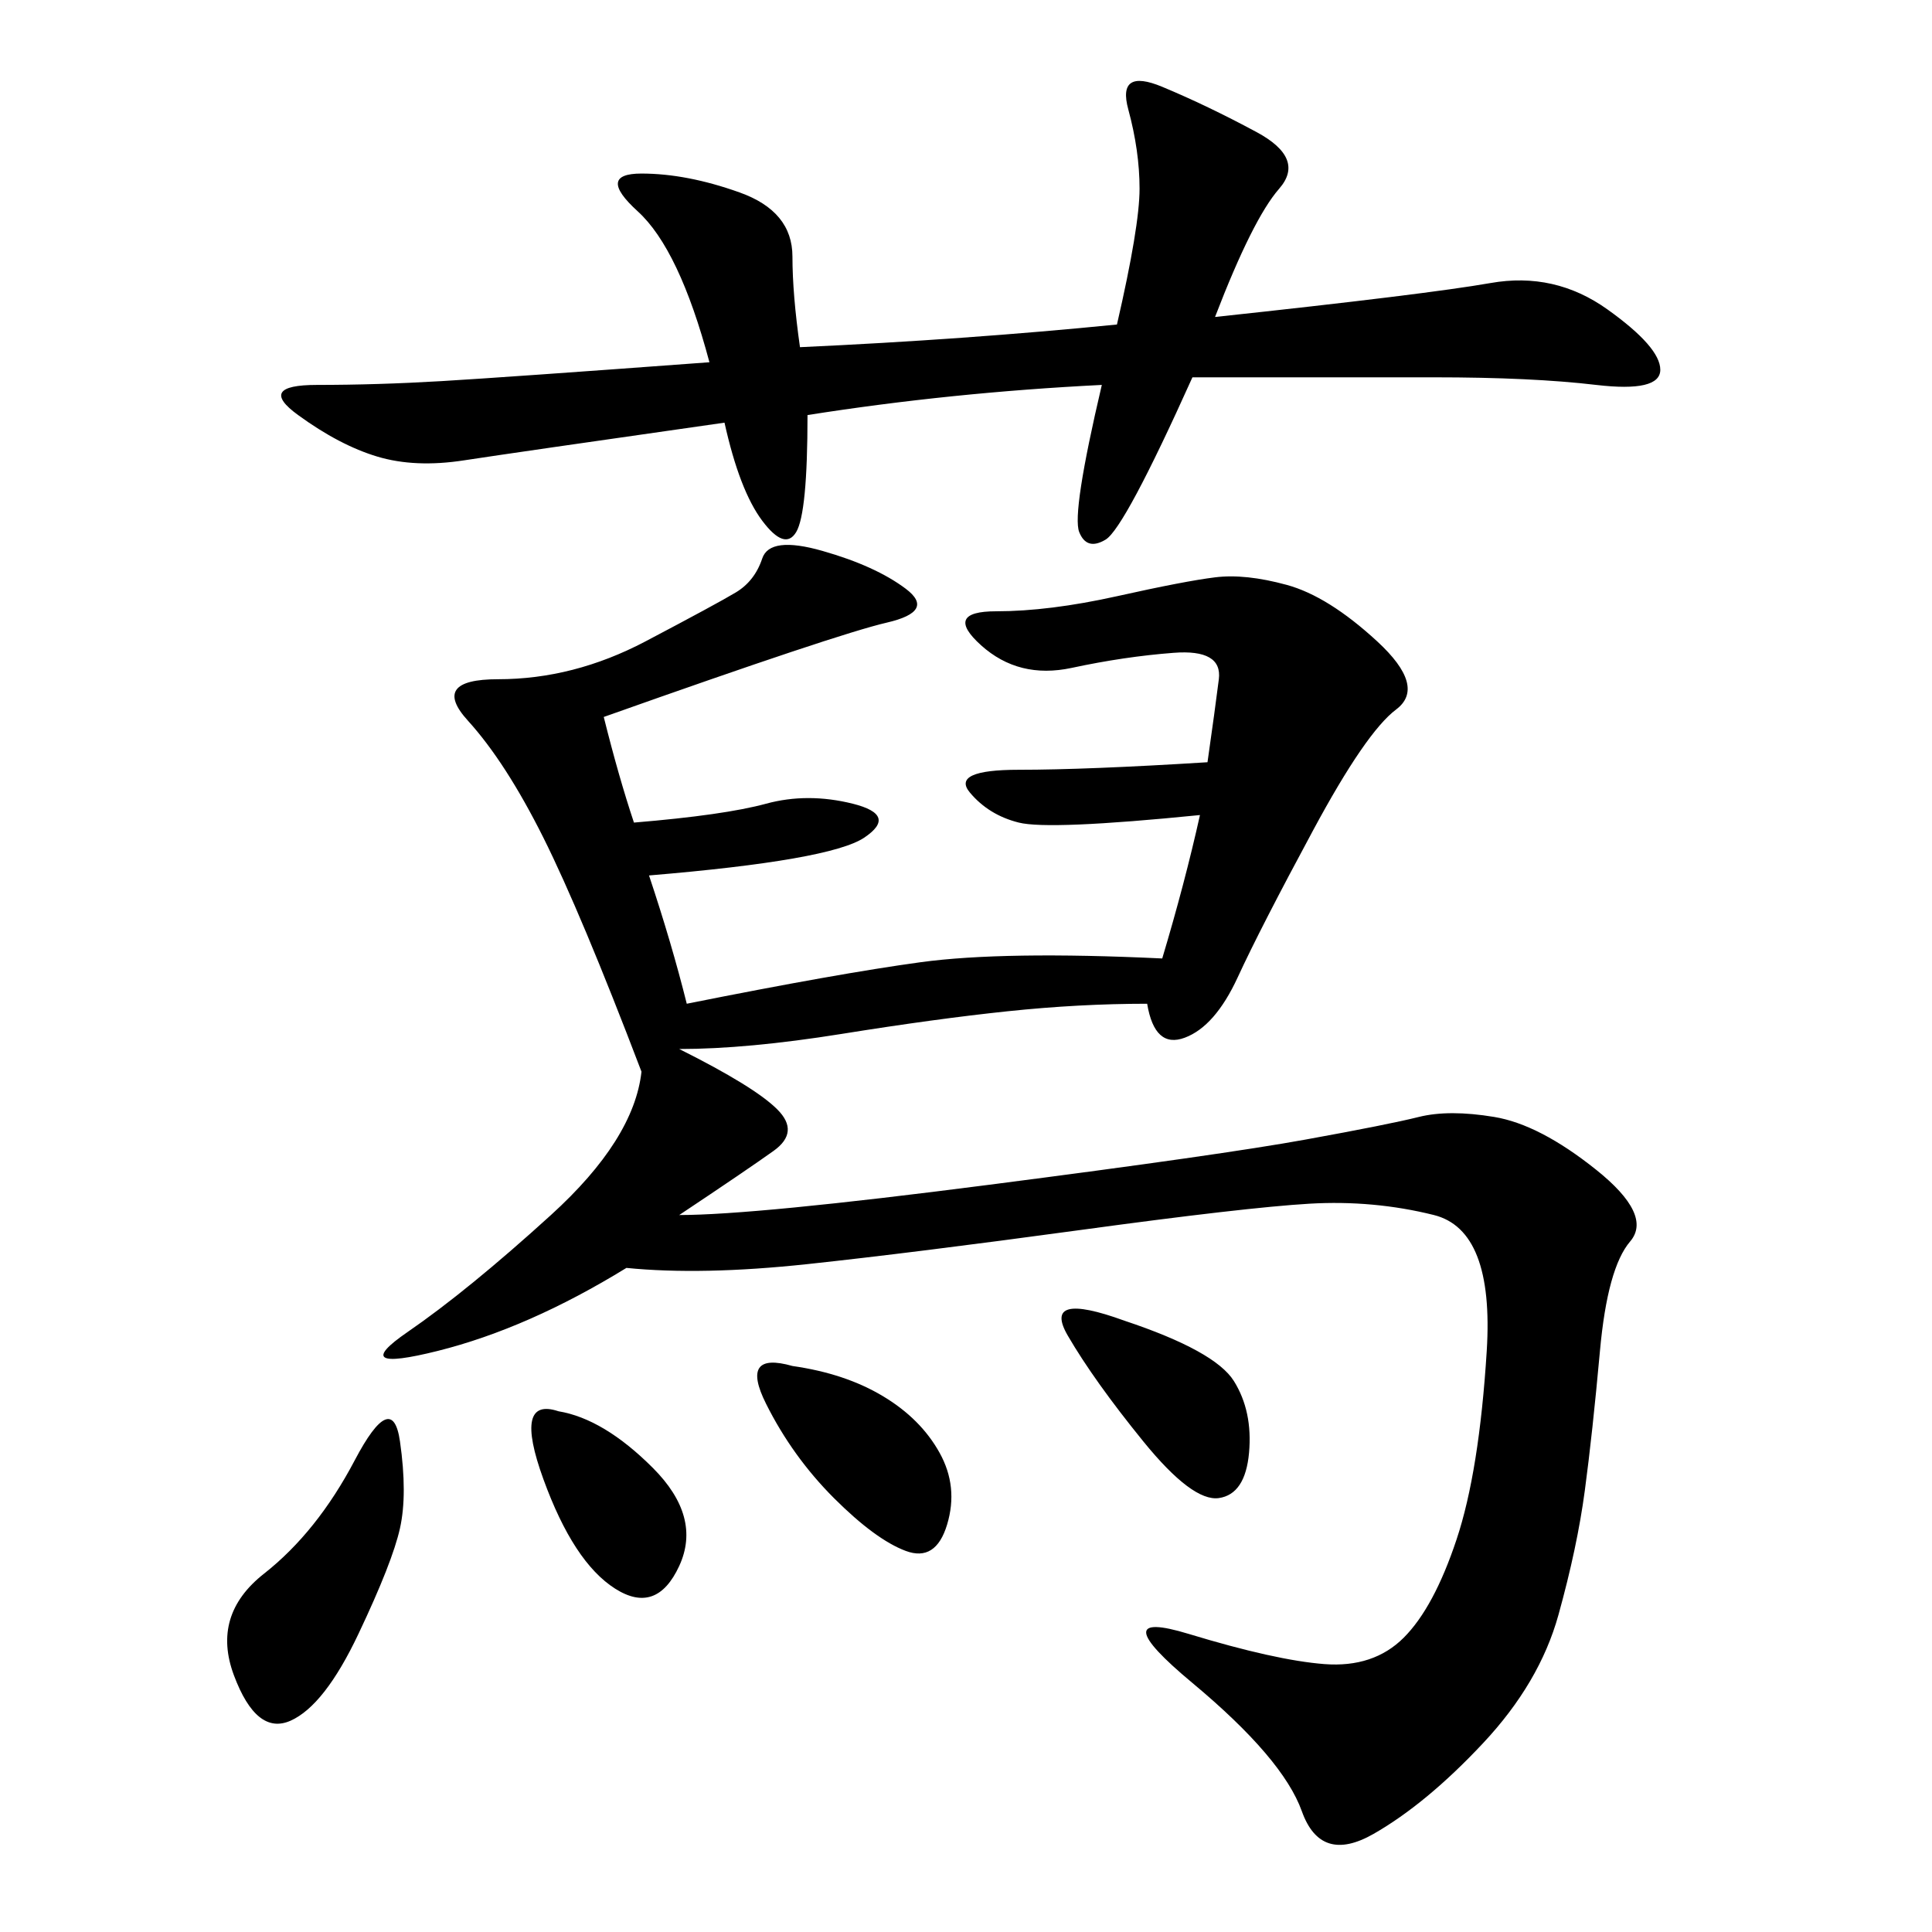 <svg xmlns="http://www.w3.org/2000/svg" xmlns:xlink="http://www.w3.org/1999/xlink" width="300" height="300"><path d="M93.75 111.33Q96.09 120.70 98.44 127.73L98.44 127.73Q112.50 126.56 118.95 124.80Q125.39 123.05 132.42 124.80Q139.45 126.56 134.18 130.08Q128.91 133.59 100.78 135.94L100.78 135.94Q104.30 146.48 106.64 155.86L106.64 155.86Q130.08 151.17 142.97 149.41Q155.86 147.66 180.47 148.83L180.47 148.83Q183.98 137.11 186.33 126.56L186.33 126.56Q162.89 128.91 158.20 127.73Q153.52 126.56 150.59 123.05Q147.66 119.53 158.20 119.53L158.20 119.53Q168.75 119.53 187.50 118.36L187.50 118.36Q188.67 110.16 189.26 105.47Q189.84 100.78 182.23 101.37Q174.61 101.95 166.41 103.71Q158.20 105.47 152.34 100.20Q146.48 94.92 154.69 94.92L154.69 94.92Q162.89 94.92 173.44 92.58Q183.98 90.23 188.67 89.65Q193.36 89.06 199.80 90.82Q206.25 92.58 213.87 99.61Q221.48 106.64 216.80 110.16Q212.11 113.67 203.91 128.91Q195.70 144.14 192.19 151.76Q188.67 159.38 183.98 161.13Q179.30 162.89 178.13 155.86L178.13 155.86Q167.58 155.86 156.45 157.03Q145.31 158.20 130.66 160.55Q116.02 162.89 105.47 162.89L105.47 162.89Q117.19 168.75 120.70 172.27Q124.22 175.78 120.12 178.71Q116.02 181.64 105.47 188.67L105.47 188.67Q117.19 188.67 153.52 183.98Q189.84 179.30 202.73 176.95Q215.63 174.61 220.31 173.44Q225 172.27 232.03 173.44Q239.06 174.61 247.85 181.64Q256.64 188.67 253.13 192.77Q249.61 196.88 248.44 209.77Q247.27 222.66 246.09 231.45Q244.92 240.23 241.99 250.78Q239.06 261.33 230.27 270.70Q221.48 280.08 213.28 284.77Q205.08 289.45 202.15 281.25Q199.22 273.05 185.16 261.33Q171.09 249.61 184.57 253.71Q198.05 257.81 205.66 258.40Q213.28 258.98 217.97 254.30Q222.66 249.61 226.17 239.06Q229.69 228.52 230.86 209.77Q232.03 191.02 222.66 188.67Q213.28 186.33 203.32 186.91Q193.36 187.50 167.58 191.02Q141.80 194.53 125.39 196.29Q108.98 198.05 97.27 196.88L97.27 196.88Q82.03 206.25 67.97 209.77Q53.91 213.28 63.28 206.84Q72.66 200.39 85.55 188.67Q98.44 176.95 99.61 166.41L99.61 166.41Q90.23 141.80 84.38 130.08Q78.52 118.36 72.66 111.91Q66.80 105.47 77.34 105.47L77.34 105.47Q89.06 105.47 100.20 99.61Q111.33 93.75 114.26 91.99Q117.19 90.23 118.36 86.72Q119.53 83.20 127.73 85.55Q135.94 87.89 140.63 91.41Q145.31 94.92 137.70 96.68Q130.08 98.44 93.75 111.33L93.75 111.33ZM171.09 59.77Q147.66 60.94 125.39 64.45L125.39 64.45Q125.39 79.69 123.63 82.62Q121.88 85.55 118.36 80.86Q114.84 76.17 112.50 65.63L112.50 65.63Q79.69 70.31 72.07 71.48Q64.45 72.66 58.59 70.90Q52.73 69.14 46.29 64.45Q39.84 59.77 49.22 59.77L49.22 59.77Q58.59 59.77 68.55 59.18Q78.52 58.59 110.16 56.25L110.16 56.25Q105.47 38.67 99.02 32.81Q92.58 26.95 99.61 26.95L99.61 26.95Q106.64 26.95 114.84 29.88Q123.05 32.81 123.05 39.84L123.05 39.84Q123.05 45.70 124.22 53.91L124.22 53.91Q150 52.73 173.44 50.39L173.44 50.39Q176.95 35.16 176.95 29.30L176.95 29.30Q176.95 23.44 175.20 16.99Q173.44 10.55 180.47 13.48Q187.50 16.41 195.12 20.51Q202.73 24.61 198.63 29.30Q194.53 33.98 188.67 49.22L188.67 49.22Q221.48 45.70 231.45 43.95Q241.41 42.19 249.61 48.05Q257.81 53.91 257.81 57.42L257.81 57.42Q257.81 60.94 247.85 59.77Q237.89 58.59 222.66 58.59L222.66 58.59L185.16 58.59Q174.61 82.03 171.68 83.79Q168.75 85.55 167.58 82.62Q166.41 79.69 171.09 59.77L171.09 59.77ZM62.11 223.83Q63.28 232.03 62.11 237.30Q60.94 242.58 55.66 253.71Q50.39 264.84 45.12 267.19Q39.84 269.53 36.33 260.16Q32.81 250.78 41.02 244.34Q49.22 237.89 55.08 226.76Q60.94 215.63 62.11 223.83L62.11 223.83ZM123.05 212.11Q131.25 213.28 137.11 216.80Q142.97 220.31 145.90 225.59Q148.83 230.86 147.07 236.72Q145.31 242.58 140.63 240.82Q135.94 239.06 129.49 232.62Q123.05 226.17 118.95 217.97Q114.84 209.77 123.05 212.11L123.05 212.11ZM174.61 205.08Q188.67 209.77 191.60 214.45Q194.53 219.14 193.95 225.59Q193.36 232.03 189.26 232.62Q185.16 233.20 177.54 223.83Q169.92 214.45 165.82 207.42Q161.72 200.39 174.61 205.08L174.61 205.08ZM86.72 219.14Q93.75 220.31 101.37 227.93Q108.98 235.55 105.47 243.16Q101.95 250.78 95.51 246.68Q89.06 242.58 84.38 229.69Q79.69 216.80 86.72 219.14L86.72 219.14Z"/></svg>
